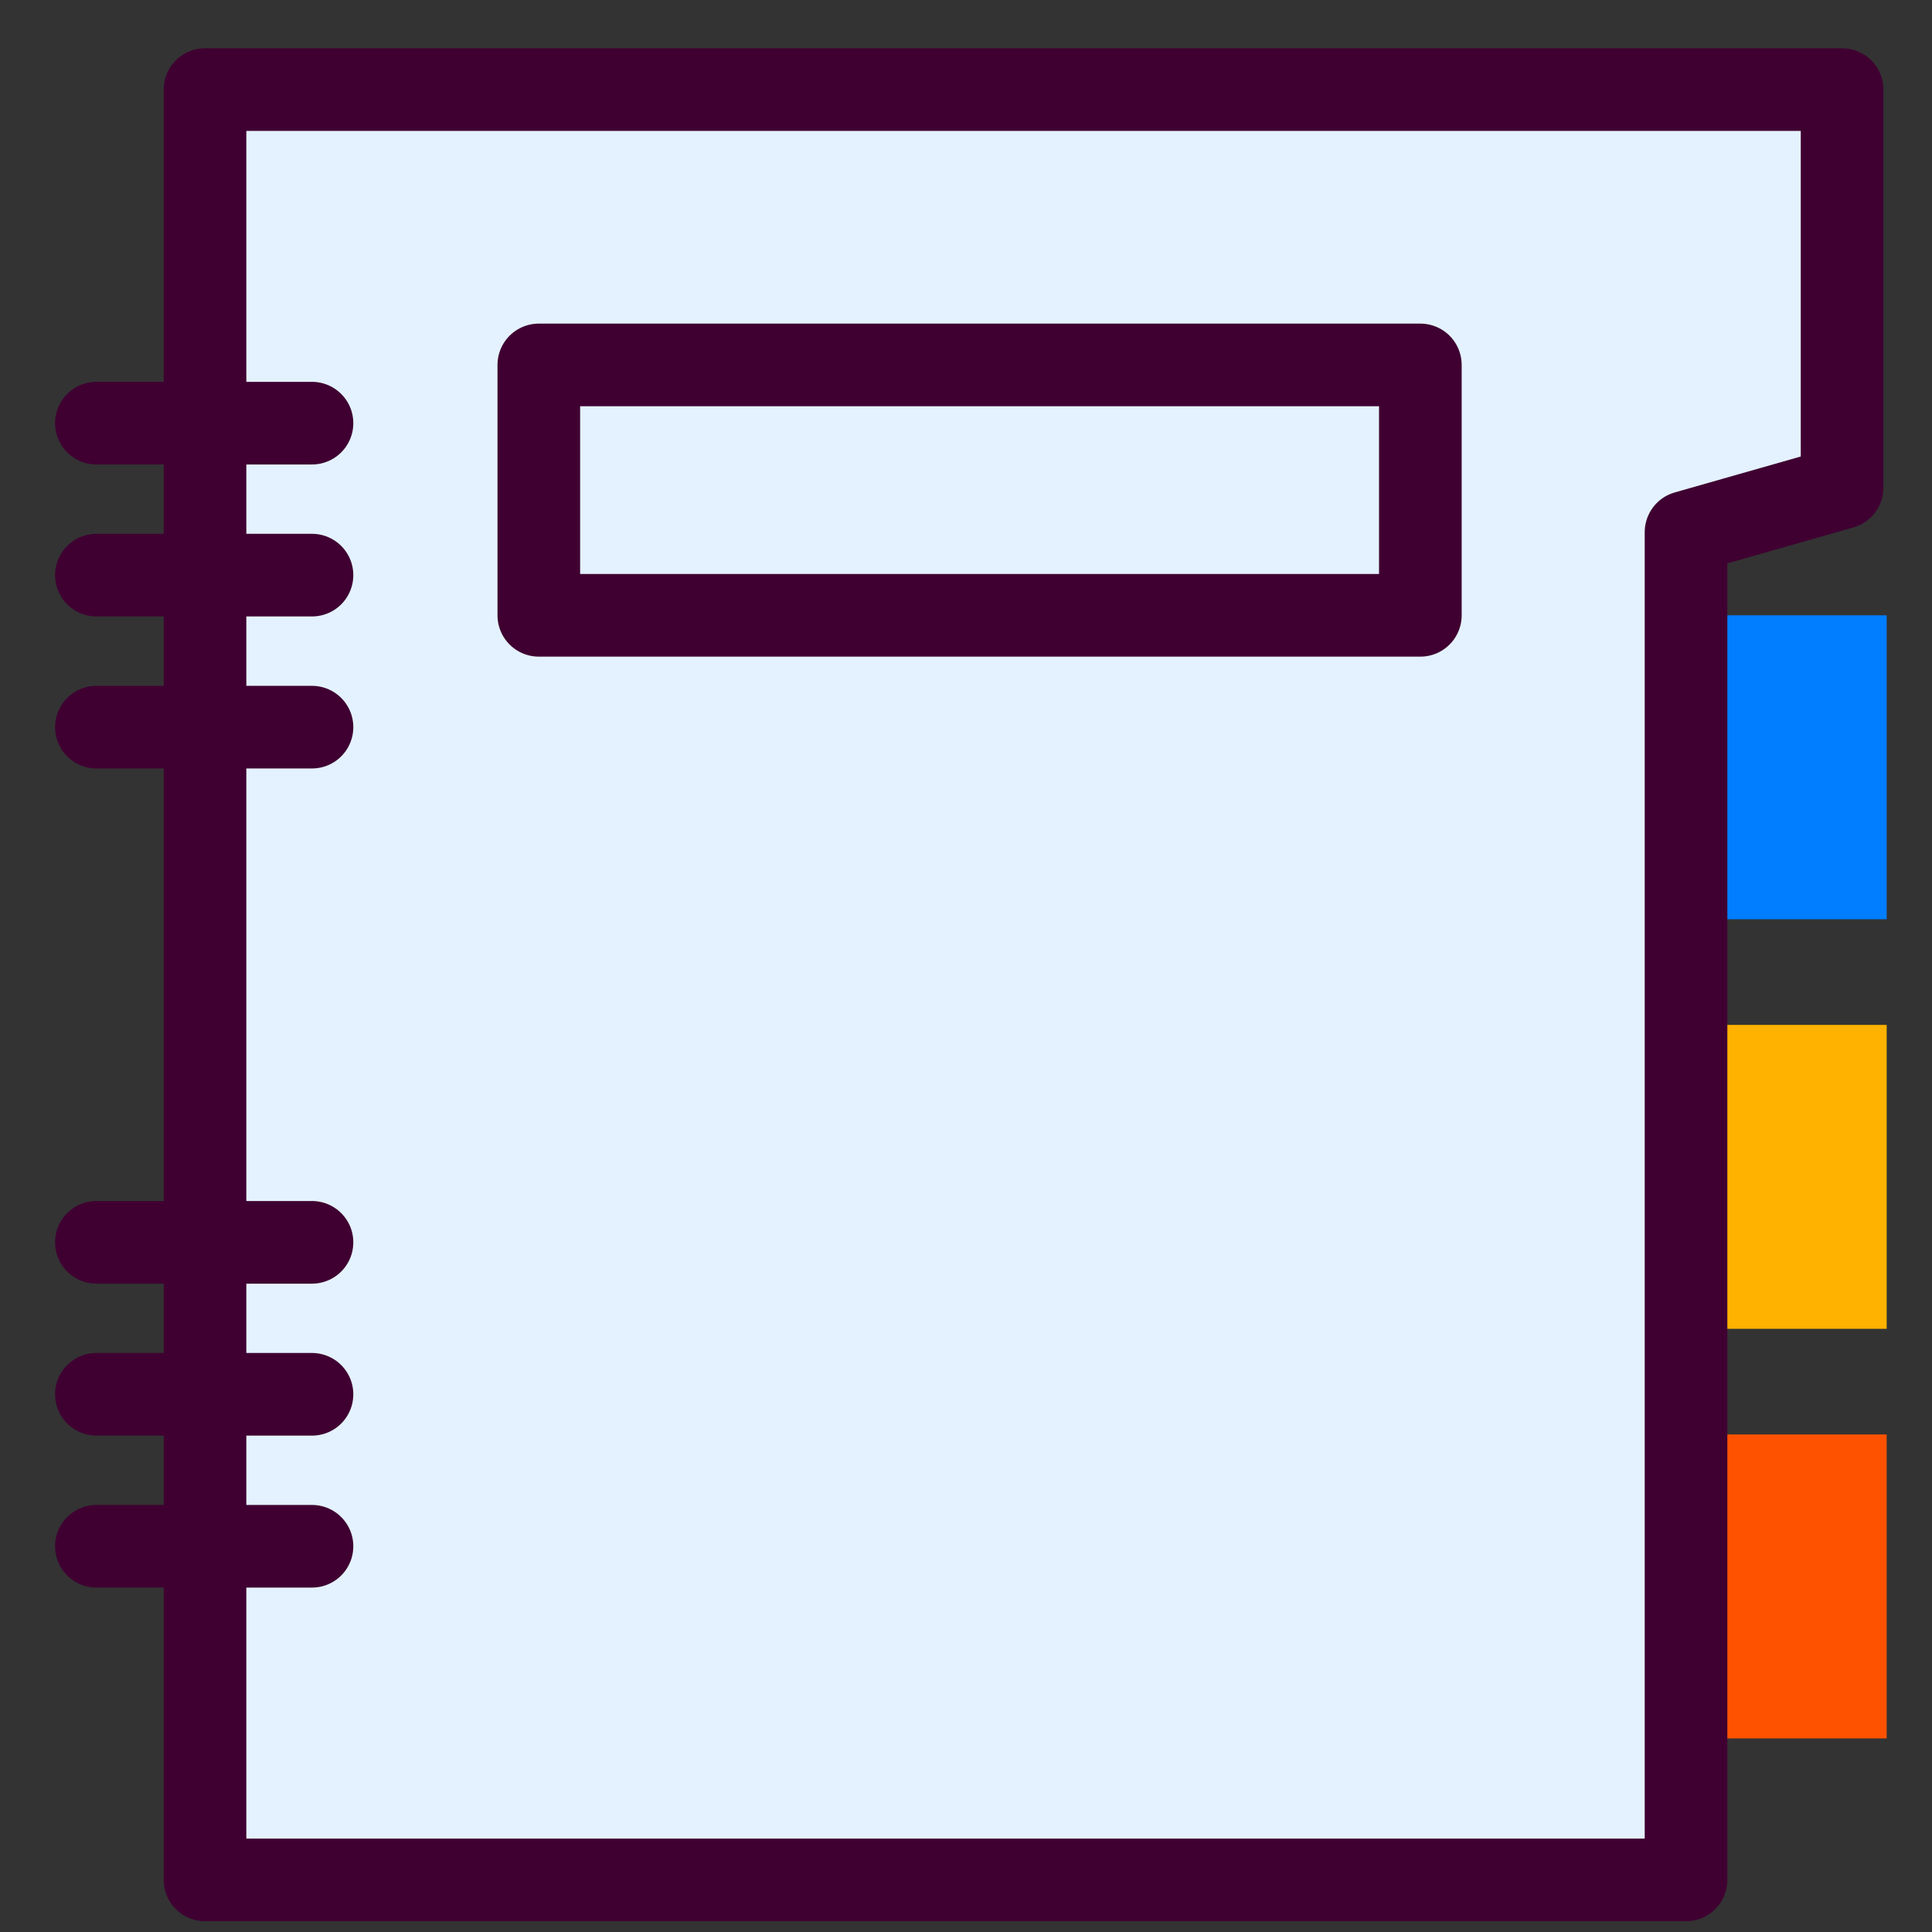 <svg xmlns="http://www.w3.org/2000/svg" width="35" height="35" viewBox="0 0 35 35" fill="none"><rect x="0" y="0" width="35" height="35" fill="#333333" stroke="none"/><path d="M34.179 11.147H30.544V16.653H34.179V11.147Z" fill="#007EFF"></path><path d="M34.179 18.567H30.544V24.073H34.179V18.567Z" fill="#FFB200"></path><path d="M34.179 25.986H30.544V31.493H34.179V25.986Z" fill="#FE5201"></path><path d="M33.371 1.623H27.19H3.714V34.056H30.544V9.641L33.371 8.835V1.623Z" fill="#E4F2FF" stroke="#3F0031" stroke-width="1.497" stroke-miterlimit="10" stroke-linecap="round" stroke-linejoin="round"></path><path d="M25.731 6.611H9.761V11.147H25.731V6.611Z" fill="#E4F2FF" stroke="#3F0031" stroke-width="1.497" stroke-miterlimit="10" stroke-linecap="round" stroke-linejoin="round"></path><path d="M1.746 7.666H5.652" stroke="#3F0031" stroke-width="1.497" stroke-miterlimit="10" stroke-linecap="round" stroke-linejoin="round"></path><path d="M1.746 10.419H5.652" stroke="#3F0031" stroke-width="1.497" stroke-miterlimit="10" stroke-linecap="round" stroke-linejoin="round"></path><path d="M1.746 13.173H5.652" stroke="#3F0031" stroke-width="1.497" stroke-miterlimit="10" stroke-linecap="round" stroke-linejoin="round"></path><path d="M1.746 22.506H5.652" stroke="#3F0031" stroke-width="1.497" stroke-miterlimit="10" stroke-linecap="round" stroke-linejoin="round"></path><path d="M1.746 25.259H5.652" stroke="#3F0031" stroke-width="1.497" stroke-miterlimit="10" stroke-linecap="round" stroke-linejoin="round"></path><path d="M1.746 28.012H5.652" stroke="#3F0031" stroke-width="1.497" stroke-miterlimit="10" stroke-linecap="round" stroke-linejoin="round"></path></svg>